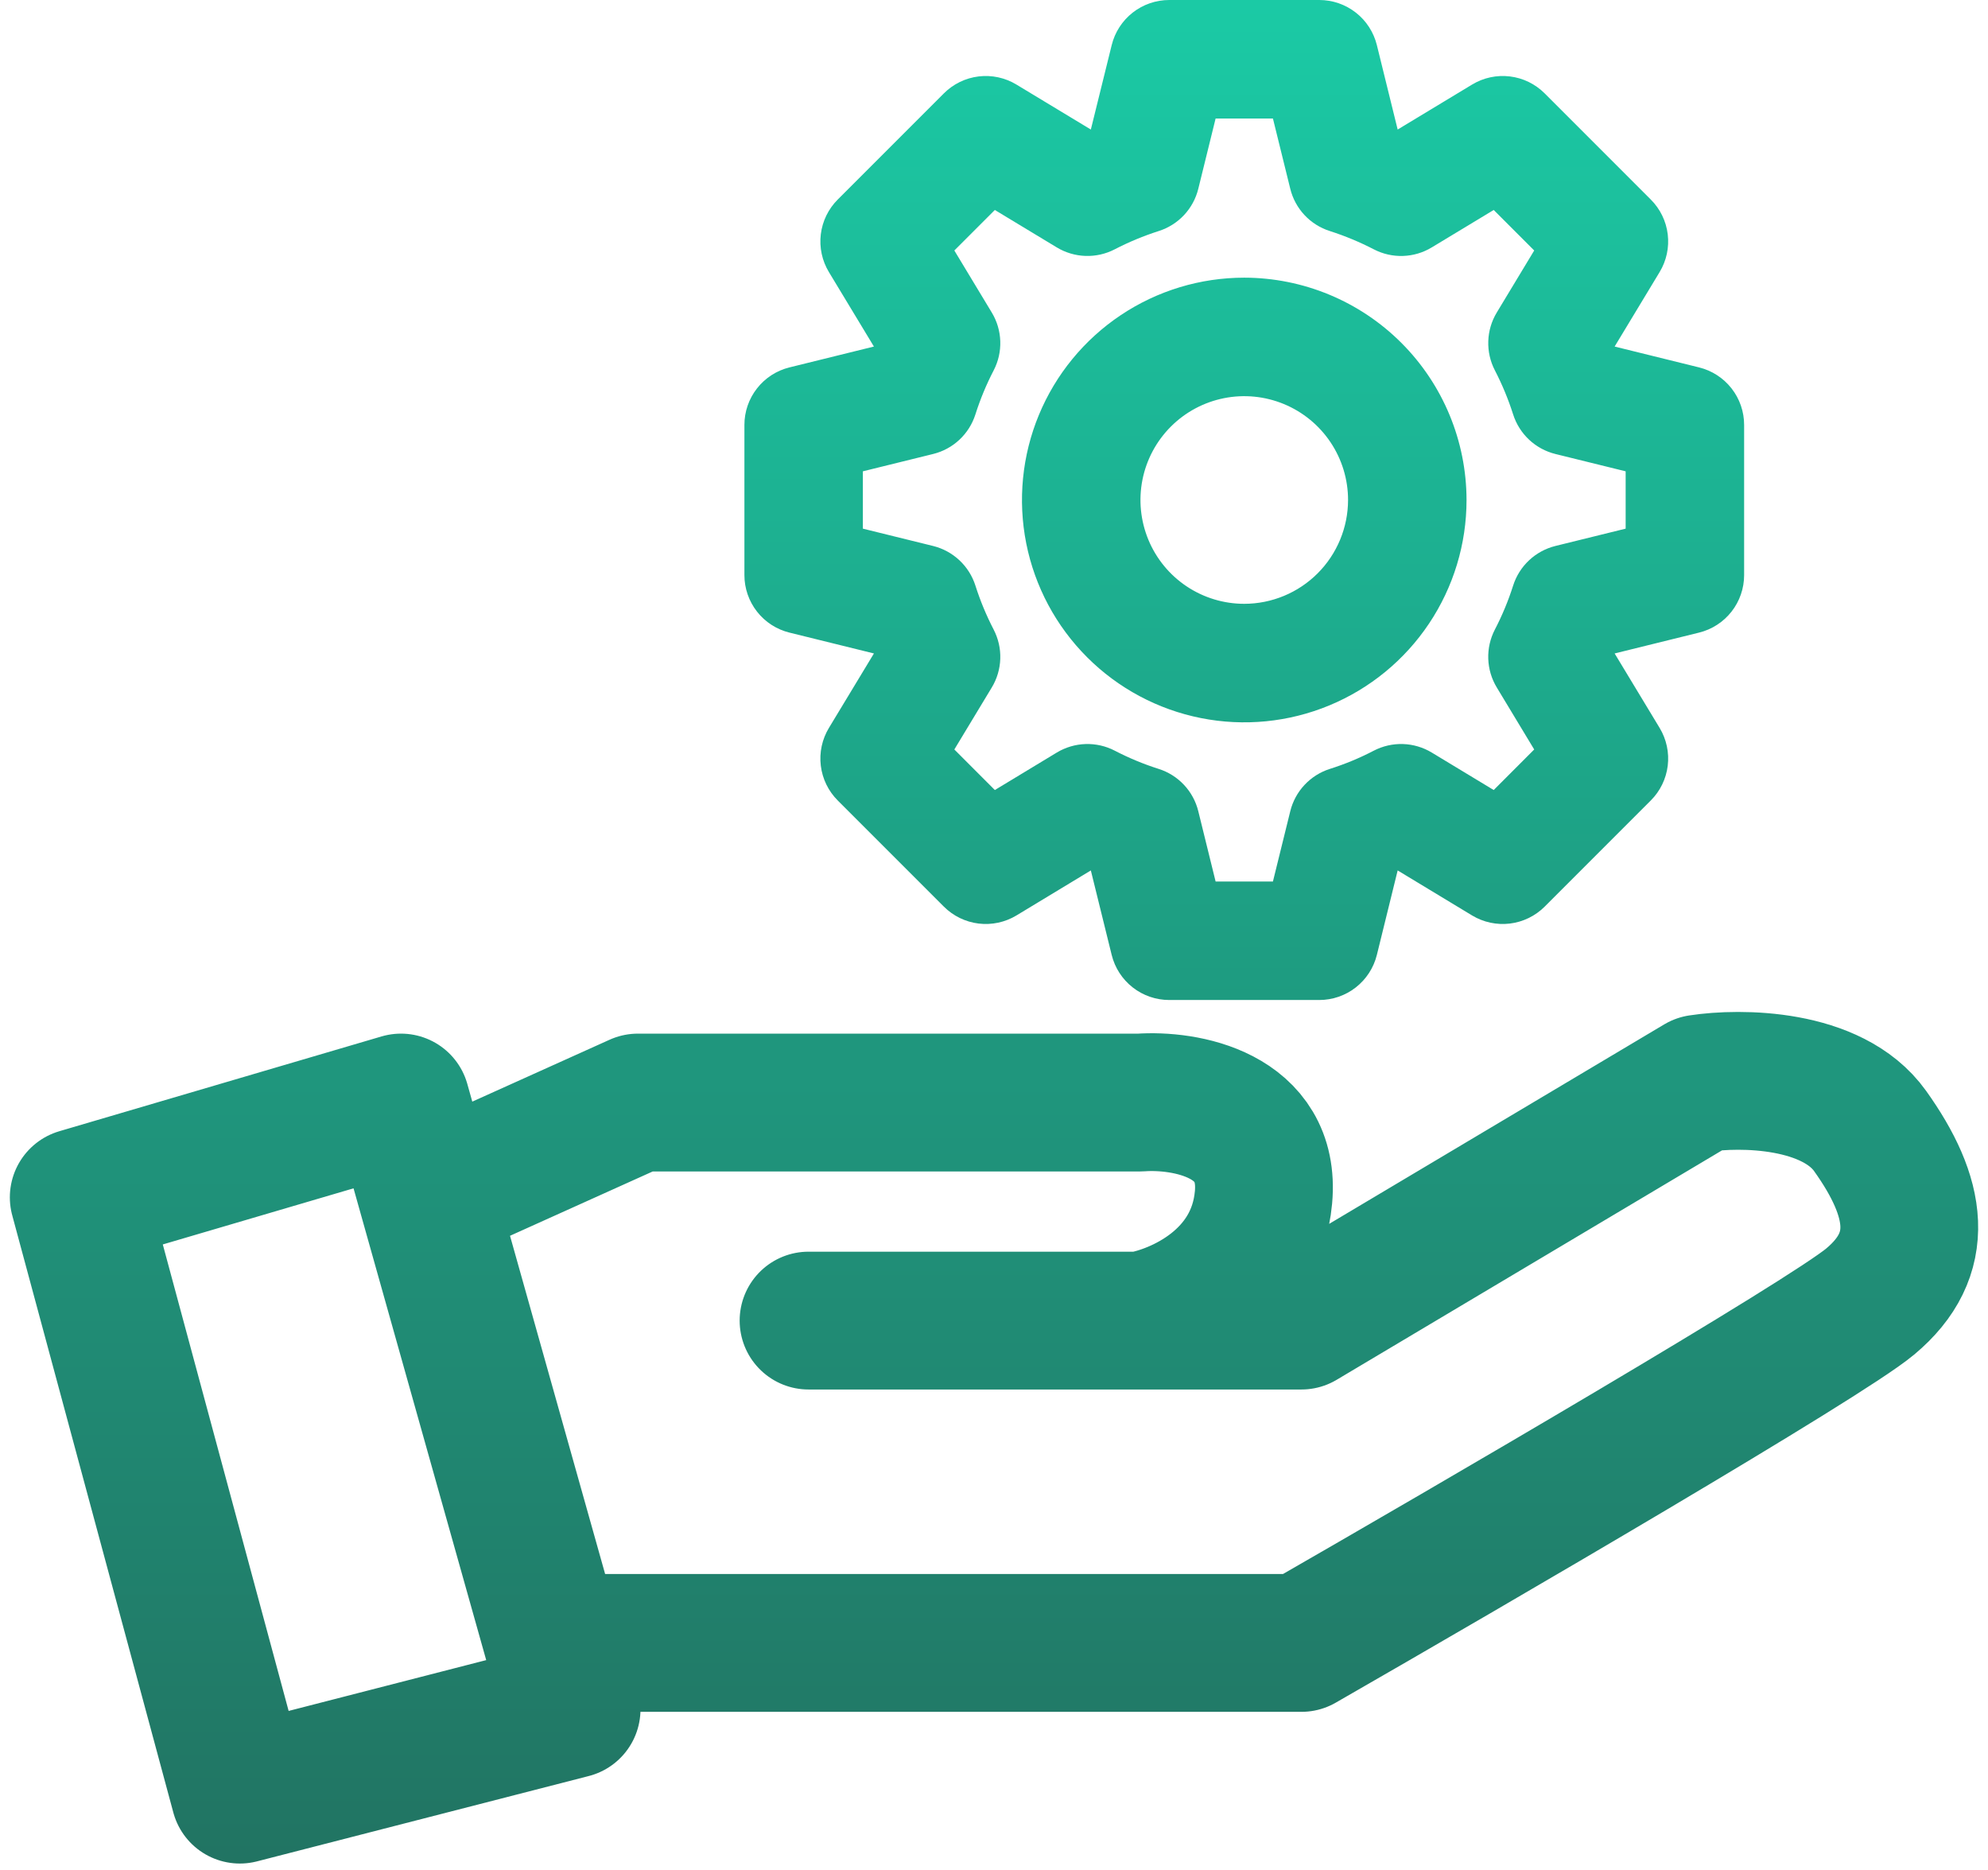 <svg width="101" height="95" viewBox="0 0 101 95" fill="none" xmlns="http://www.w3.org/2000/svg">
<path fill-rule="evenodd" clip-rule="evenodd" d="M63.215 30.669C62.172 30.669 61.153 30.36 60.285 29.781C59.418 29.202 58.742 28.378 58.343 27.415C57.944 26.451 57.839 25.391 58.042 24.368C58.245 23.345 58.748 22.405 59.485 21.668C60.222 20.93 61.162 20.428 62.185 20.224C63.208 20.02 64.268 20.125 65.232 20.524C66.195 20.923 67.019 21.599 67.599 22.466C68.178 23.333 68.488 24.352 68.488 25.395C68.486 26.793 67.93 28.133 66.942 29.122C65.953 30.111 64.613 30.667 63.215 30.669ZM63.215 14.103C60.982 14.103 58.798 14.765 56.941 16.006C55.084 17.247 53.636 19.011 52.781 21.074C51.926 23.137 51.703 25.408 52.138 27.599C52.574 29.79 53.65 31.802 55.229 33.381C56.808 34.961 58.821 36.036 61.011 36.472C63.202 36.908 65.473 36.684 67.536 35.829C69.6 34.974 71.363 33.527 72.604 31.669C73.845 29.812 74.507 27.629 74.507 25.395C74.503 22.401 73.313 19.531 71.196 17.415C69.079 15.298 66.209 14.107 63.215 14.103ZM82.591 26.851V23.939L79.021 23.059C78.522 22.935 78.062 22.686 77.686 22.334C77.311 21.982 77.031 21.54 76.875 21.05C76.63 20.28 76.319 19.531 75.948 18.813C75.71 18.356 75.595 17.845 75.612 17.33C75.628 16.815 75.777 16.313 76.044 15.872L77.945 12.723L75.888 10.665L72.739 12.567C72.298 12.834 71.796 12.983 71.281 13C70.766 13.017 70.255 12.902 69.797 12.664C69.079 12.293 68.332 11.982 67.562 11.735C67.071 11.58 66.629 11.301 66.276 10.925C65.924 10.549 65.675 10.089 65.552 9.589L64.671 6.019H61.759L60.879 9.589C60.756 10.089 60.506 10.549 60.154 10.925C59.802 11.3 59.359 11.579 58.869 11.735C58.098 11.982 57.35 12.292 56.632 12.664C56.174 12.901 55.664 13.016 55.149 12.999C54.634 12.982 54.132 12.833 53.691 12.567L50.543 10.665L48.485 12.723L50.386 15.872C50.653 16.313 50.802 16.815 50.819 17.33C50.836 17.845 50.72 18.356 50.483 18.813C50.11 19.531 49.8 20.279 49.555 21.05C49.399 21.541 49.119 21.983 48.743 22.335C48.367 22.687 47.907 22.936 47.407 23.059L43.838 23.939V26.851L47.407 27.731C47.907 27.855 48.367 28.105 48.743 28.457C49.119 28.809 49.399 29.251 49.555 29.742C49.8 30.512 50.111 31.26 50.483 31.978C50.72 32.436 50.836 32.947 50.819 33.462C50.802 33.977 50.653 34.479 50.386 34.92L48.485 38.067L50.543 40.127L53.691 38.223C54.133 37.957 54.635 37.808 55.15 37.791C55.665 37.775 56.176 37.89 56.633 38.127C57.351 38.5 58.098 38.81 58.869 39.055C59.36 39.211 59.802 39.49 60.154 39.866C60.507 40.242 60.756 40.703 60.879 41.203L61.759 44.773H64.671L65.552 41.203C65.675 40.703 65.924 40.243 66.276 39.867C66.628 39.491 67.07 39.211 67.56 39.055C68.332 38.811 69.08 38.501 69.797 38.127C70.255 37.89 70.765 37.775 71.28 37.791C71.795 37.808 72.297 37.957 72.739 38.223L75.888 40.127L77.945 38.067L76.044 34.918C75.777 34.478 75.628 33.976 75.611 33.461C75.594 32.946 75.709 32.436 75.946 31.978C76.319 31.261 76.63 30.512 76.875 29.742C77.031 29.251 77.31 28.809 77.686 28.457C78.062 28.105 78.522 27.855 79.021 27.731L82.591 26.851ZM88.61 29.21V21.582C88.61 20.909 88.385 20.256 87.97 19.727C87.555 19.197 86.974 18.822 86.321 18.661L82.031 17.602L84.316 13.82C84.665 13.244 84.81 12.568 84.729 11.9C84.648 11.232 84.345 10.61 83.868 10.135L78.476 4.742C78 4.266 77.379 3.963 76.71 3.882C76.042 3.801 75.367 3.946 74.791 4.294L71.008 6.579L69.951 2.289C69.789 1.636 69.414 1.055 68.884 0.641C68.354 0.226 67.701 0 67.028 6.40561e-07H59.403C58.73 -0 58.076 0.225 57.546 0.64C57.016 1.055 56.641 1.636 56.48 2.289L55.42 6.579L51.638 4.294C51.062 3.946 50.387 3.801 49.719 3.882C49.051 3.963 48.43 4.266 47.954 4.742L42.561 10.135C42.085 10.61 41.782 11.232 41.701 11.9C41.62 12.568 41.765 13.244 42.113 13.82L44.399 17.602L40.108 18.661C39.455 18.822 38.874 19.197 38.46 19.727C38.045 20.256 37.819 20.91 37.82 21.582V29.21C37.819 29.882 38.045 30.536 38.46 31.065C38.874 31.595 39.455 31.97 40.108 32.131L44.4 33.19L42.113 36.972C41.765 37.548 41.62 38.224 41.701 38.892C41.782 39.56 42.085 40.182 42.561 40.657L47.954 46.05C48.43 46.525 49.052 46.828 49.719 46.909C50.387 46.99 51.063 46.845 51.639 46.498L55.42 44.211L56.479 48.503C56.64 49.156 57.016 49.737 57.546 50.152C58.076 50.567 58.73 50.792 59.403 50.792H67.028C67.701 50.791 68.354 50.566 68.883 50.151C69.413 49.736 69.789 49.156 69.951 48.503L71.008 44.211L74.79 46.498C75.367 46.845 76.042 46.99 76.71 46.909C77.378 46.828 78 46.525 78.476 46.05L83.868 40.657C84.345 40.182 84.647 39.56 84.729 38.892C84.81 38.224 84.665 37.548 84.317 36.972L82.031 33.19L86.321 32.131C86.974 31.97 87.555 31.595 87.97 31.065C88.385 30.536 88.61 29.882 88.61 29.21Z" fill="url(#paint0_linear_9_60)"/>
<path d="M21.726 60.815L20.372 56L4 60.815L12.186 91.152L29.04 86.818L28.092 83.447M21.726 60.815L32.41 56H57.932C60.179 55.839 64.577 56.578 64.192 60.815C63.806 65.053 59.858 66.754 57.932 67.075M21.726 60.815L28.092 83.447M57.932 67.075H41.078M57.932 67.075H66.118L86.342 55.037C88.429 54.716 93.084 54.748 95.01 57.444C97.417 60.815 97.899 63.705 95.01 66.112C92.698 68.038 74.785 78.472 66.118 83.447H28.092" stroke="url(#paint1_linear_9_60)" stroke-width="7" stroke-linecap="round" stroke-linejoin="round"/>
<defs>
<linearGradient id="paint0_linear_9_60" x1="63.215" y1="0" x2="63.215" y2="50.792" gradientUnits="userSpaceOnUse">
<stop stop-color="#1BCAA5"/>
<stop offset="1" stop-color="#1E9B80"/>
</linearGradient>
<linearGradient id="paint1_linear_9_60" x1="95.671" y1="54.898" x2="95.671" y2="123.377" gradientUnits="userSpaceOnUse">
<stop stop-color="#1F967D"/>
<stop offset="1" stop-color="#235B4F"/>
</linearGradient>
</defs>
</svg>
